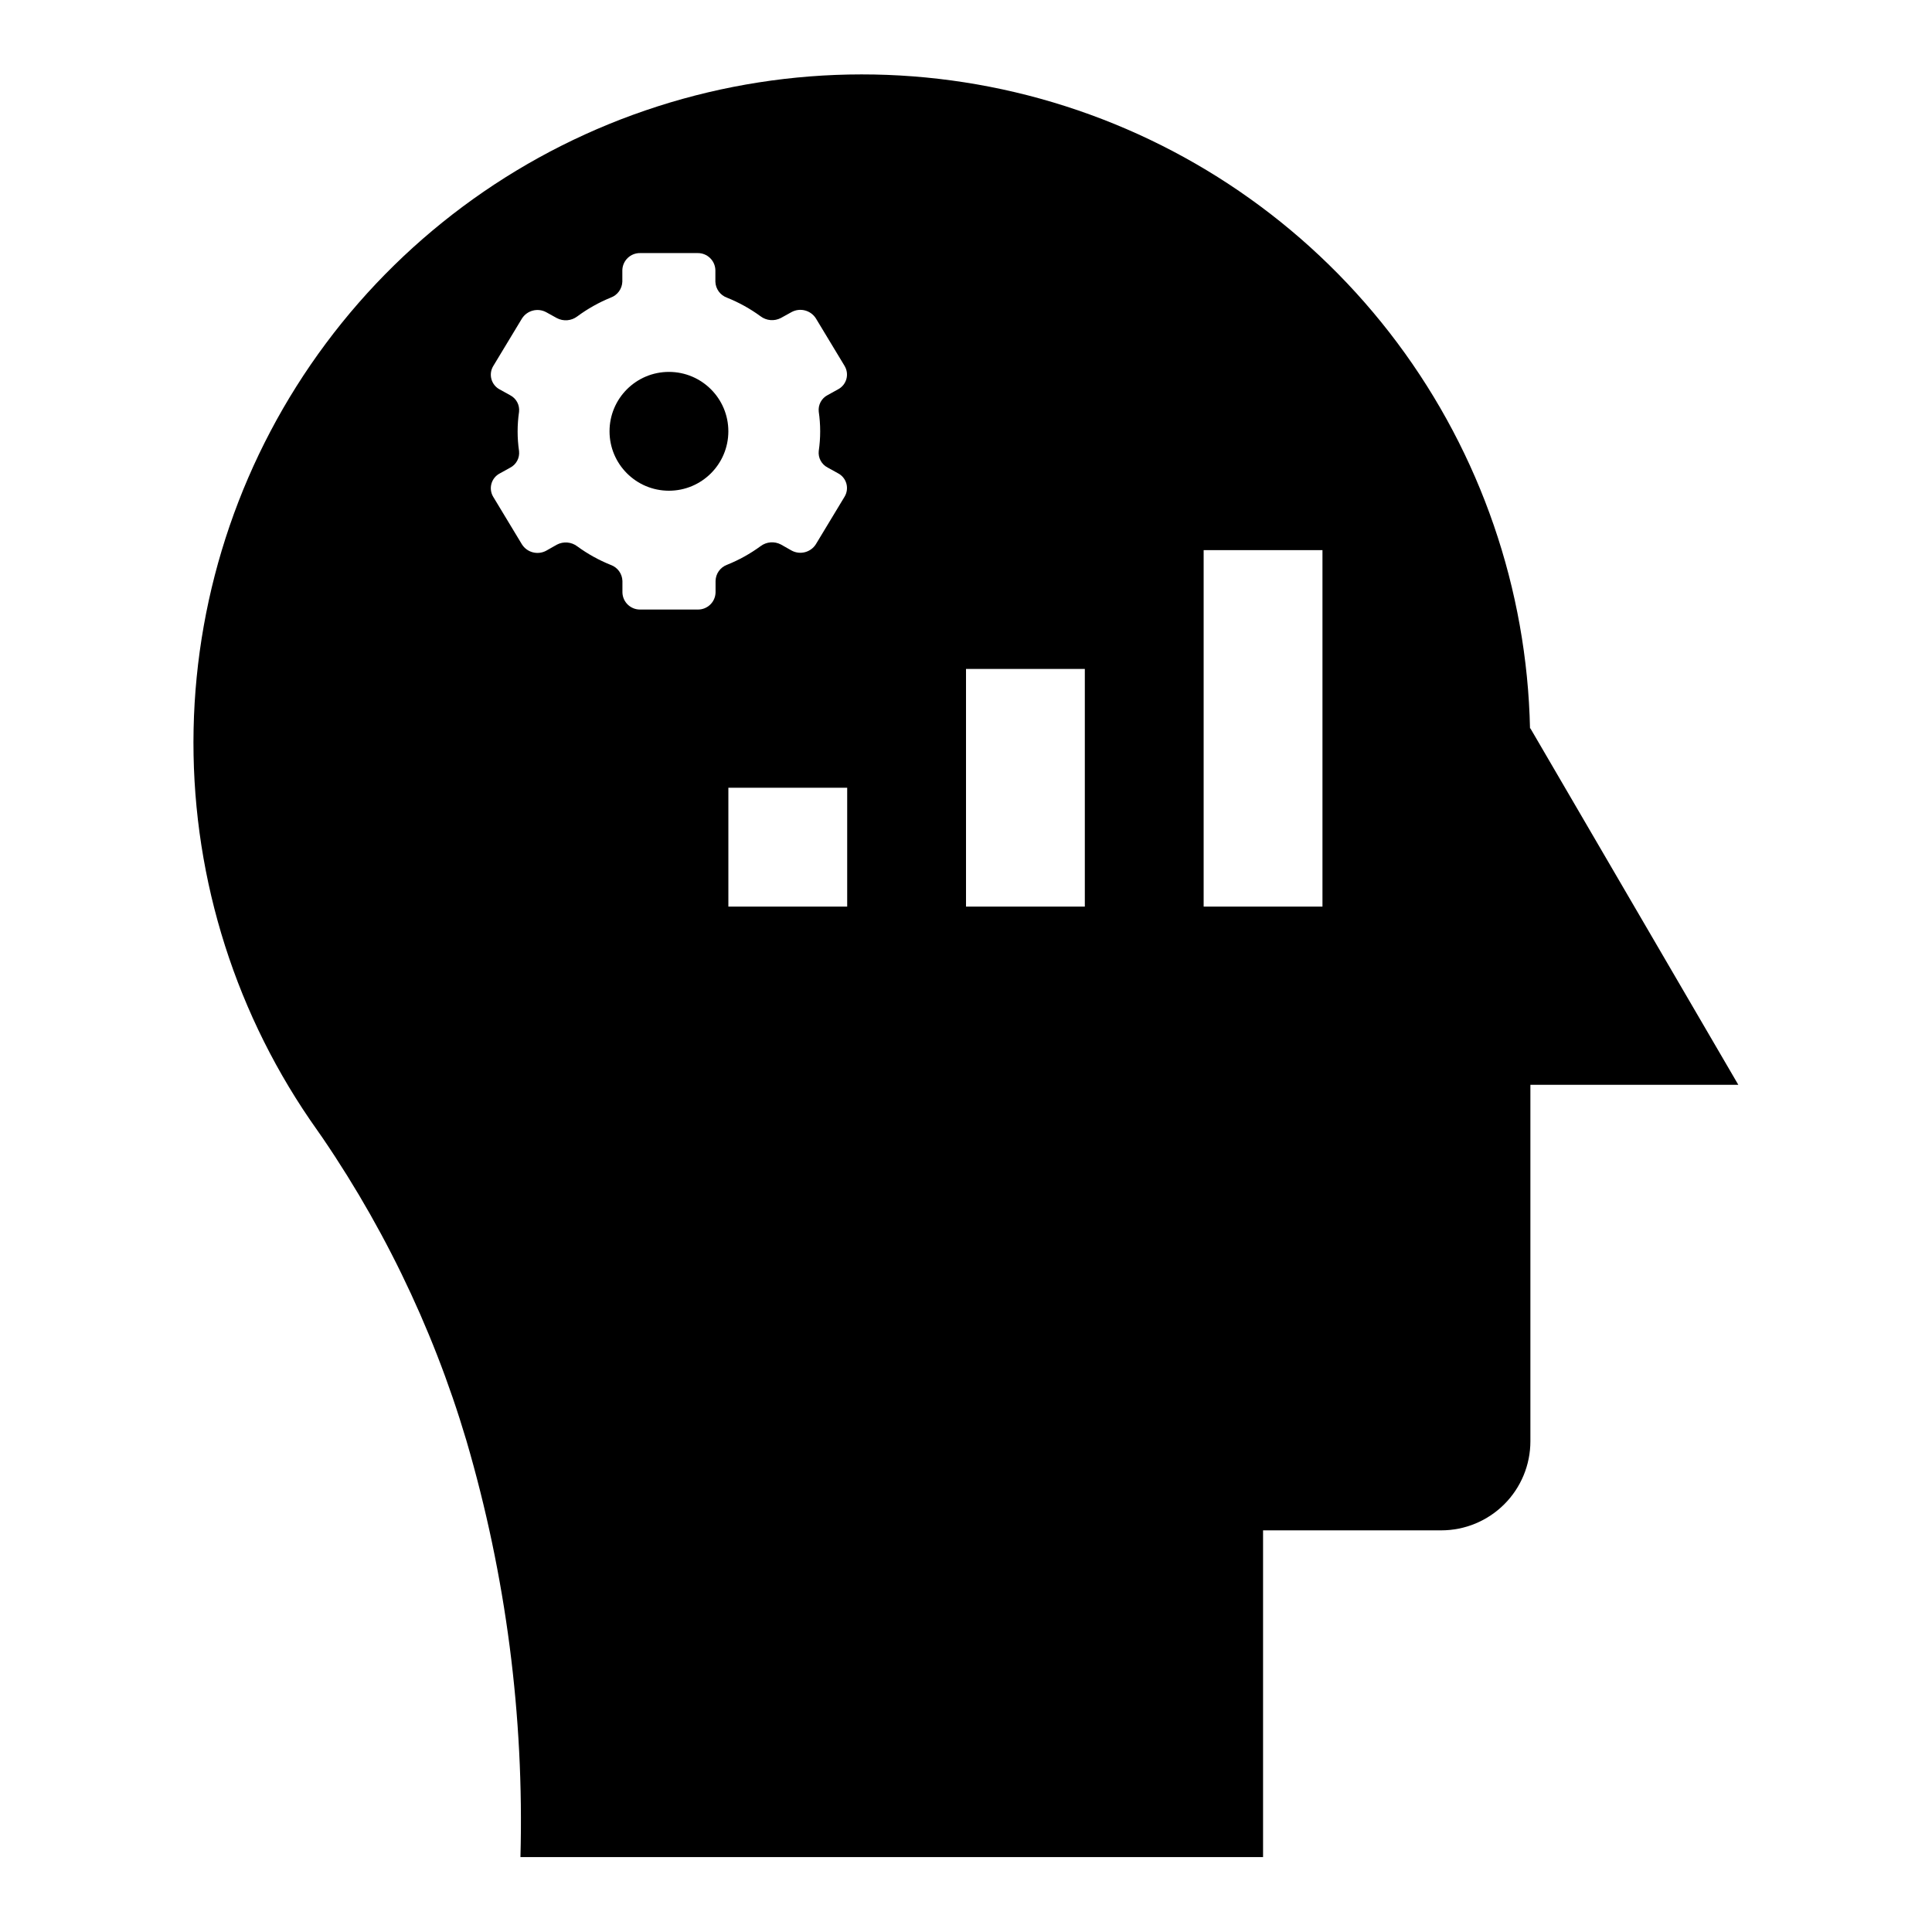 <?xml version="1.0" encoding="UTF-8"?>
<!-- Uploaded to: ICON Repo, www.svgrepo.com, Generator: ICON Repo Mixer Tools -->
<svg fill="#000000" width="800px" height="800px" version="1.1" viewBox="144 144 512 512" xmlns="http://www.w3.org/2000/svg">
 <g>
  <path d="m549.57 525.95v-94.461h55.105l-55.105-94.465h-0.102c-0.797-36.887-13.09-72.605-35.168-102.17s-52.836-51.488-87.977-62.723c-35.145-11.238-72.918-11.215-108.05 0.059-35.133 11.27-65.867 33.234-87.91 62.82-22.047 29.582-34.301 65.316-35.059 102.2-0.754 36.887 10.027 73.09 30.844 103.55 18.391 25.836 32.391 54.531 41.43 84.93 10.512 35.848 15.348 73.117 14.344 110.46h196.8v-86.594h47.23c6.266 0 12.273-2.488 16.699-6.918 4.43-4.426 6.918-10.434 6.918-16.699zm-215.94-227.99v3.039c-0.059 2.555-2.168 4.578-4.723 4.535h-15.23c-2.555 0.043-4.664-1.98-4.727-4.535v-3.039c-0.059-1.918-1.285-3.606-3.094-4.25-3.152-1.266-6.137-2.922-8.879-4.93-1.559-1.184-3.668-1.355-5.398-0.441l-2.777 1.574-0.004 0.004c-2.258 1.254-5.106 0.523-6.484-1.664l-7.606-12.594c-0.629-1.043-0.797-2.301-0.469-3.473 0.328-1.176 1.129-2.16 2.207-2.723l2.746-1.52h0.004c1.625-0.836 2.566-2.59 2.359-4.41-0.504-3.445-0.504-6.945 0-10.391 0.207-1.816-0.734-3.57-2.359-4.406l-2.746-1.52h-0.004c-1.078-0.562-1.879-1.551-2.207-2.723s-0.16-2.43 0.469-3.473l7.606-12.594c1.379-2.188 4.227-2.918 6.484-1.664l2.777 1.535h0.004c1.73 0.914 3.836 0.742 5.398-0.441 2.734-2.023 5.707-3.695 8.855-4.981 1.809-0.648 3.035-2.332 3.094-4.25v-3.023c0.062-2.555 2.172-4.578 4.723-4.535h15.211c2.555-0.043 4.664 1.98 4.723 4.535v3.039c0.059 1.918 1.285 3.602 3.094 4.25 3.156 1.266 6.137 2.918 8.879 4.926 1.562 1.184 3.668 1.355 5.402 0.441l2.777-1.535c2.262-1.254 5.109-0.523 6.488 1.66l7.606 12.594-0.004 0.004c0.629 1.043 0.801 2.301 0.473 3.473-0.332 1.172-1.129 2.16-2.211 2.723l-2.746 1.52c-1.629 0.836-2.57 2.59-2.363 4.406 0.504 3.445 0.504 6.945 0 10.391-0.207 1.82 0.734 3.574 2.363 4.41l2.746 1.52c1.082 0.562 1.879 1.547 2.211 2.723 0.328 1.172 0.156 2.43-0.473 3.473l-7.606 12.594h0.004c-1.379 2.188-4.227 2.918-6.488 1.66l-2.777-1.574c-1.734-0.914-3.84-0.742-5.402 0.441-2.742 2.008-5.723 3.664-8.879 4.93-1.801 0.668-3.012 2.367-3.047 4.289zm34.883 86.293h-31.488v-31.488h31.488zm62.977 0h-31.488v-62.977h31.488zm62.977 0h-31.488v-94.465h31.488z"/>
  <path d="m337.02 258.3c0 8.695-7.051 15.746-15.746 15.746-8.695 0-15.742-7.051-15.742-15.746 0-8.695 7.047-15.742 15.742-15.742 8.695 0 15.746 7.047 15.746 15.742"/>
 </g>
</svg>
